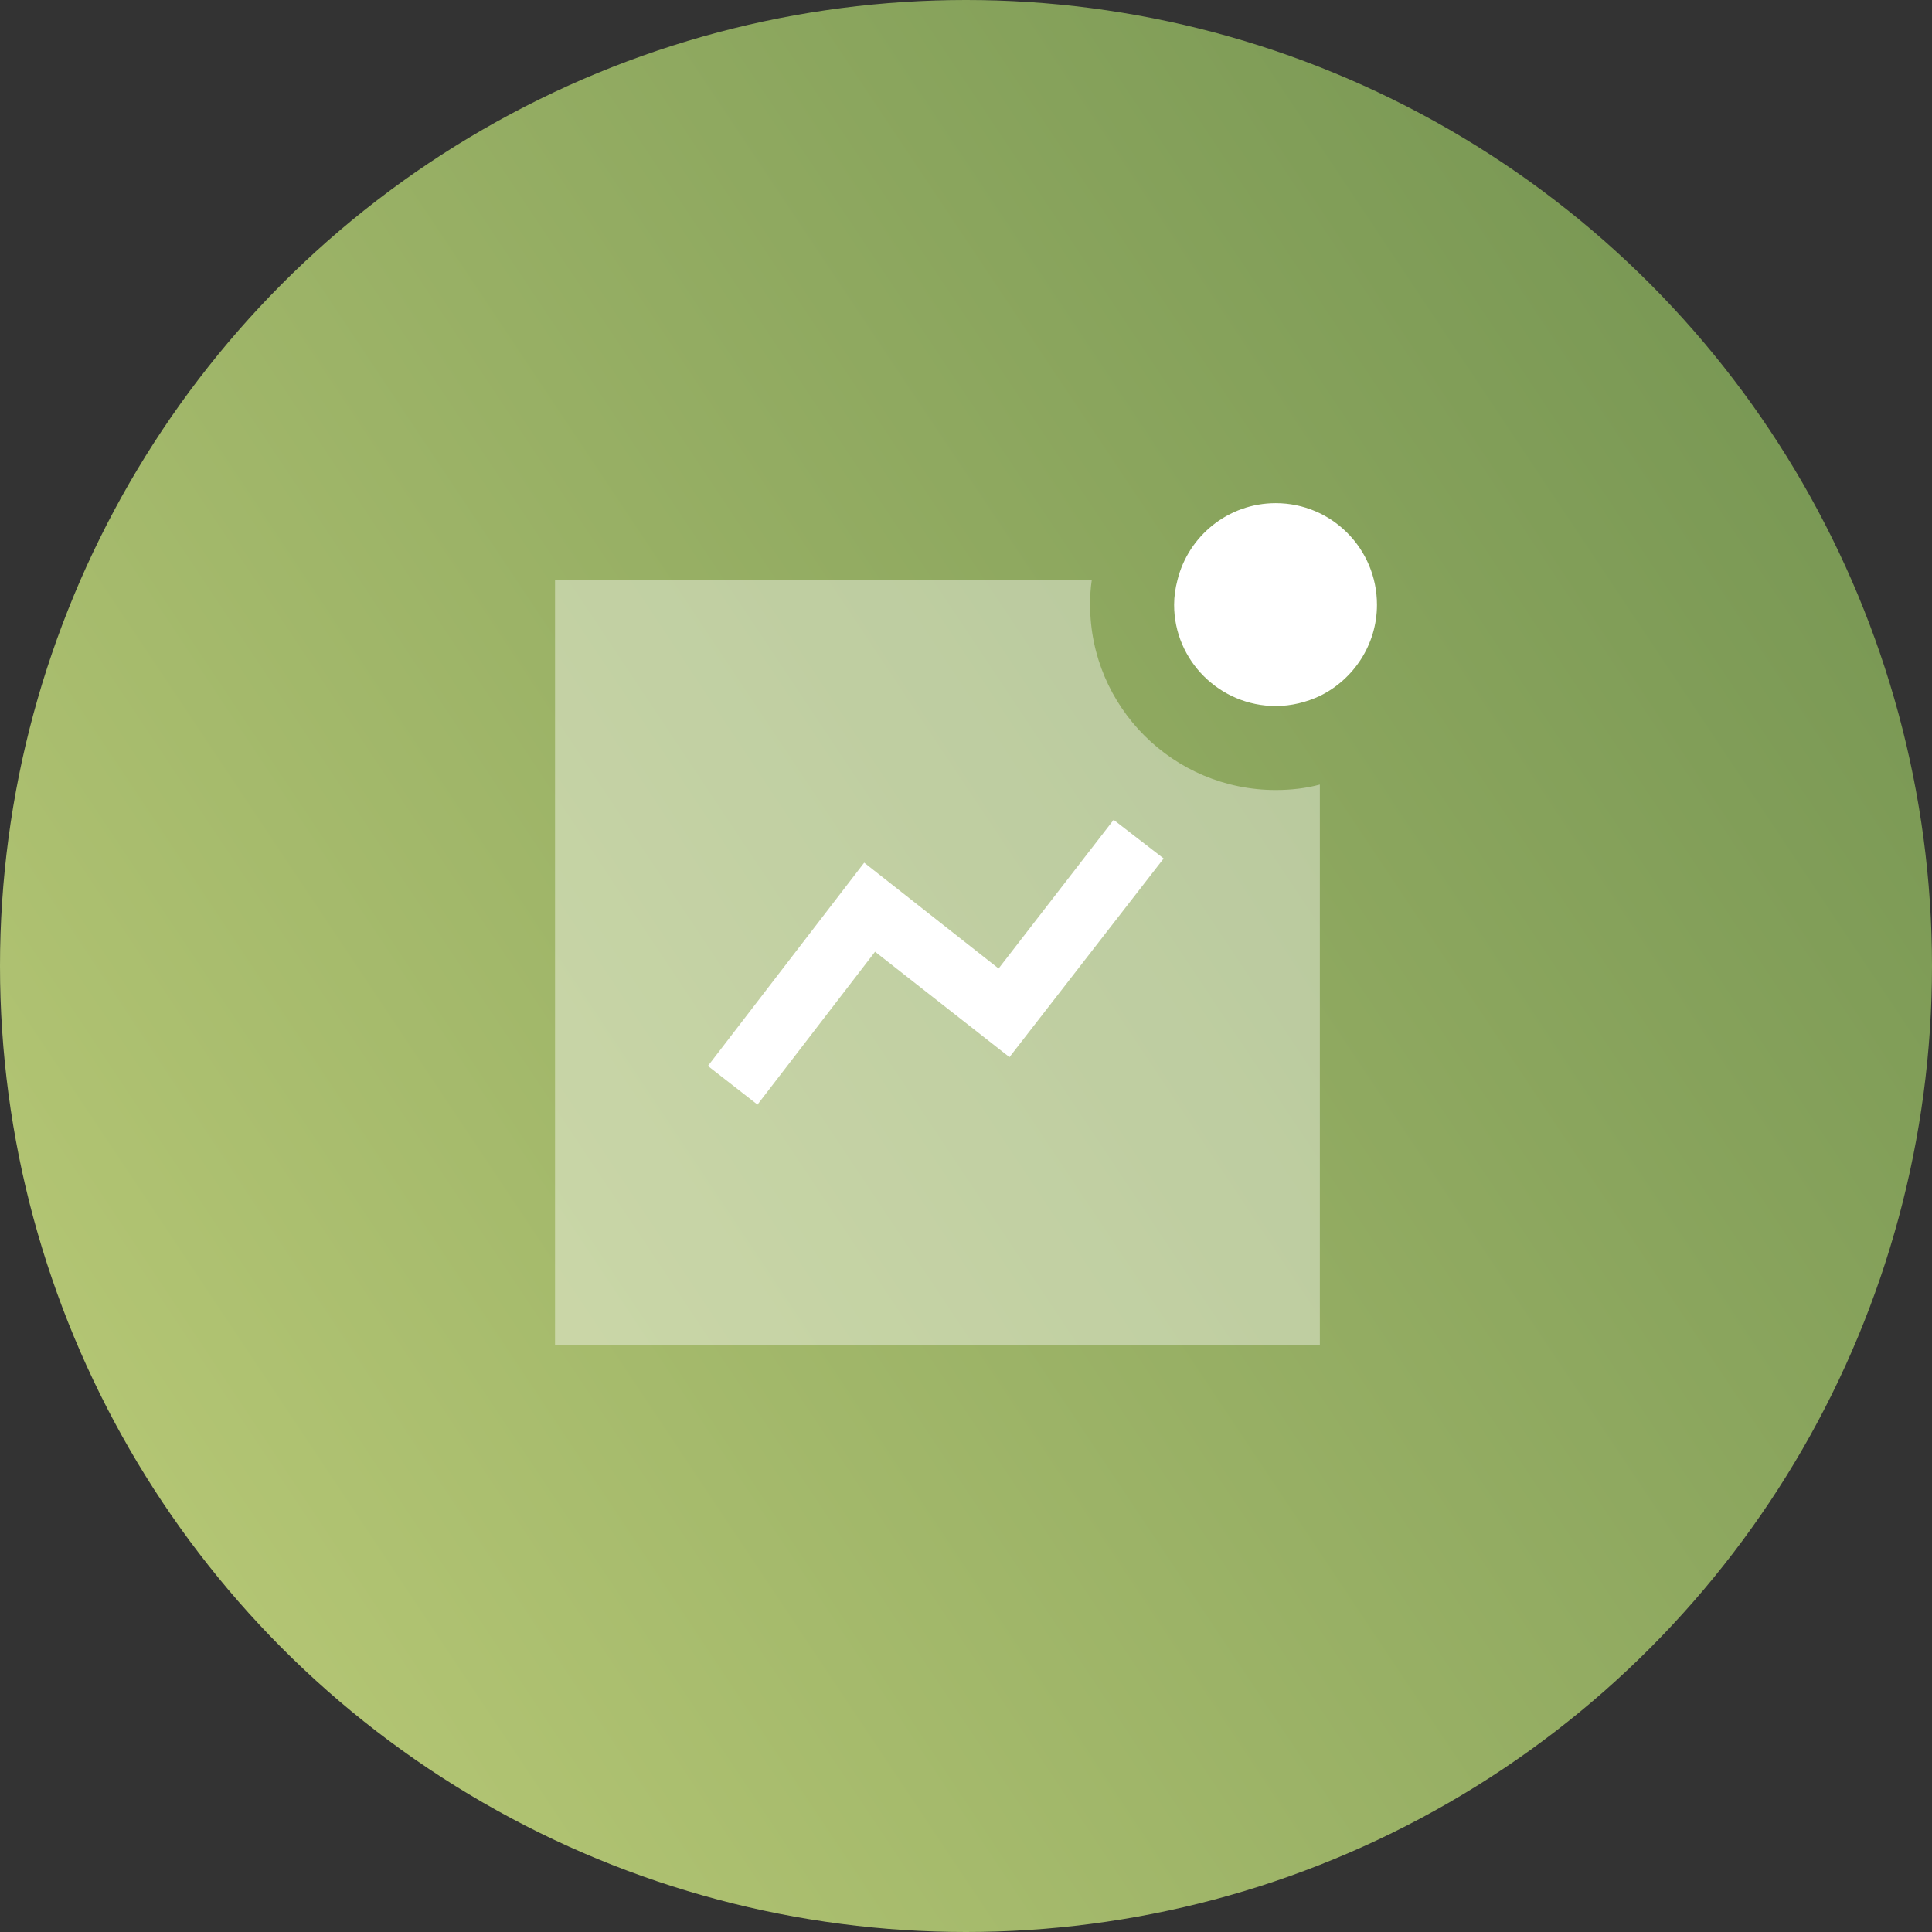 <?xml version="1.0" encoding="UTF-8"?> <svg xmlns="http://www.w3.org/2000/svg" width="46" height="46" viewBox="0 0 46 46" fill="none"><rect x="0" y="0" width="46" height="46" fill="#333333" stroke="none"/><circle cx="23" cy="23" r="23" fill="url(#paint0_radial_2117_1311)"></circle><path opacity="0.4" fill-rule="evenodd" clip-rule="evenodd" d="M25.955 14.4C25.955 14.2 25.965 14 25.995 13.81H13.215V32.02H31.425V18.68C31.095 18.77 30.735 18.81 30.375 18.81C27.935 18.81 25.955 16.83 25.955 14.4Z" fill="white"></path><path d="M20.835 22.66L24.035 25.17L27.706 20.44L26.515 19.52L23.776 23.06L20.576 20.54L16.855 25.38L18.035 26.3L20.835 22.66Z" fill="white"></path><path fill-rule="evenodd" clip-rule="evenodd" d="M30.375 11.98C29.245 11.98 28.295 12.76 28.035 13.81C27.985 14 27.955 14.2 27.955 14.4C27.955 15.73 29.045 16.81 30.375 16.81C30.745 16.81 31.105 16.72 31.425 16.57C32.225 16.18 32.785 15.35 32.785 14.4C32.785 13.06 31.705 11.98 30.375 11.98Z" fill="white"></path><defs><radialGradient id="paint0_radial_2117_1311" cx="0" cy="0" r="1" gradientUnits="userSpaceOnUse" gradientTransform="translate(-4.87 40.469) rotate(-33.686) scale(106.956 356154)"><stop stop-color="#C1D07B"></stop><stop offset="1" stop-color="#376430"></stop></radialGradient></defs></svg> 